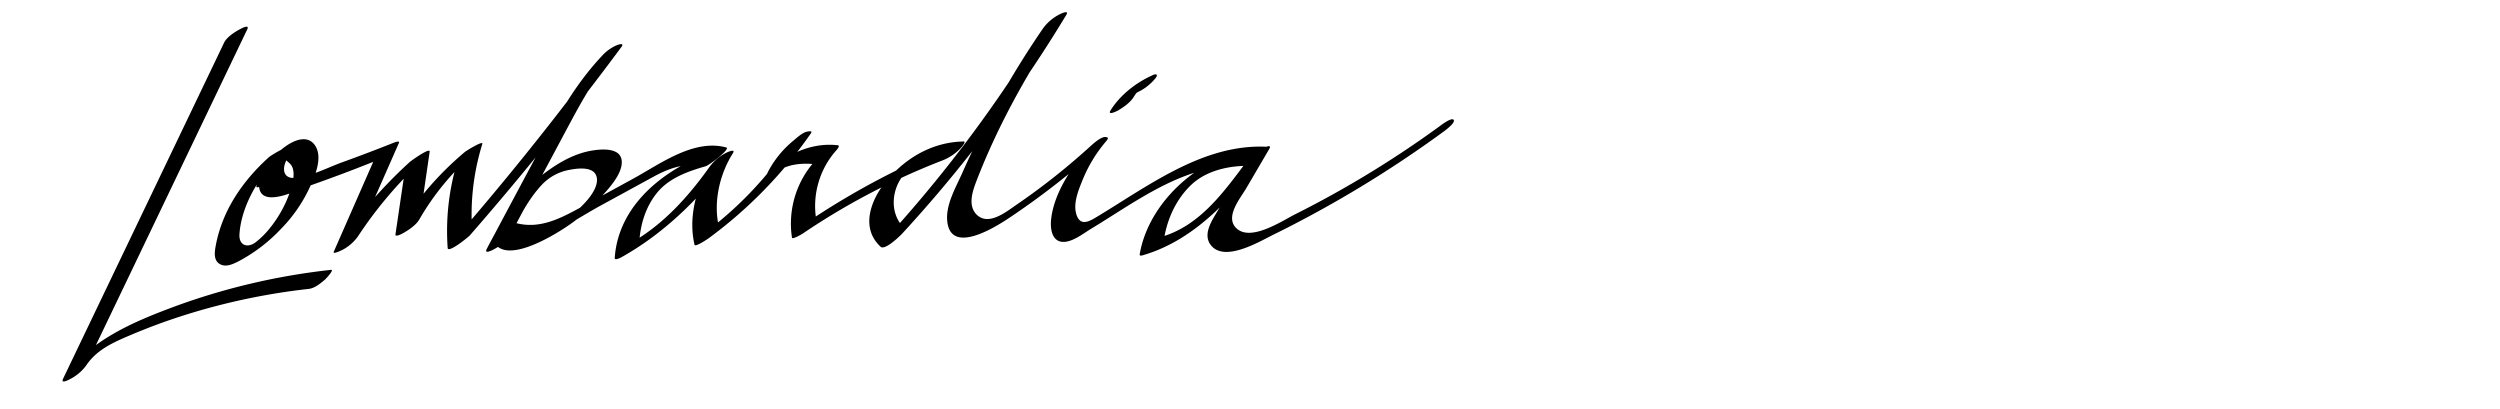 <svg xmlns="http://www.w3.org/2000/svg" viewBox="0 0 1021.5 167"><defs><style>.cls-1{fill:none;}</style></defs><title>Asset 33</title><g id="Layer_2" data-name="Layer 2"><g id="Layer_1-2" data-name="Layer 1"><path d="M91.58,17.41,25.79,154.72c-1.08,2.26,2.09.59,2.9.15a18.68,18.68,0,0,0,6.5-5.5c4.31-6.51,11.12-9.47,18.09-12.43a245.21,245.21,0,0,1,23.22-8.52,265.28,265.28,0,0,1,49.65-10.37c2.45-.28,4.87-2.28,6.67-3.84.35-.3,3.9-4.11,2.46-3.95A270.38,270.38,0,0,0,72,125C55,131.28,36.25,139,25.79,154.72l9.4-5.35L101,12.06c1.09-2.26-2.08-.59-2.9-.15C96,13,92.66,15.15,91.58,17.41Z"/><path d="M114.79,69.36l2.3-8.47c.45-1.67-6.64,2.83-7.11,3.25C99.23,73.77,90.79,86,88.14,100.44c-.47,2.55-.94,5.93,1.67,7.45s5.73-.14,8-1.3a66.63,66.63,0,0,0,16.94-13A60.4,60.4,0,0,0,126.35,77c2.19-4.71,5.76-12.61,2.35-17.62-6.4-9.37-25.27,10.16-22.56,18.31,2.25,6.79,15.66-.16,19.48-1.49Q140.45,71,155,65.13L153,65l-16.61,37.82c-.64,1.45,3.83-.87,3.84-.88a18.45,18.45,0,0,0,5.86-5.11,170.57,170.57,0,0,1,27.71-32.47l-8.21,4.26-4,27.11c-.23,1.59,3.61-.74,3.85-.88,2.06-1.25,4.6-3,5.85-5.11a106,106,0,0,1,22.89-27.58l-7.11,3.25a97.66,97.66,0,0,0-4.15,35.91c.16,2.29,8.42-4.41,9.09-5.18q32.52-37.26,61.94-77c1.24-1.67-1.07-1-1.77-.74a17.41,17.41,0,0,0-6.14,4.36c-9.77,10.35-16.9,22.35-23.59,34.84q-11.82,22-23.57,44.14l9.4-5.36c3.74-7.29,7.57-15,13.23-21a20.4,20.4,0,0,1,11.29-6c3.41-.66,10-1.47,11,3,1.35,6-8.32,14.5-12.88,17.21-4.35,2.58-15.75,8.32-19.23,1.88l-9.52,7.63c15.06,3.62,30.56-8.17,43.06-15l21.87-11.94c6.27-3.42,13.33-6,20.52-4.07l8.43-7.67c-21,6-43.21,21.24-44.87,44.91-.1,1.44,2.89-.31,3.2-.48,18-10.19,33.1-25.28,45-42.09L290,68.08c-5.83,9.22-8.72,21.16-6.22,31.92.27,1.17,5.73-2.61,5.78-2.65A182.12,182.12,0,0,0,331.2,54.68c1-1.41-.44-1-1.3-.92-1.85.28-4.17,2.41-5.51,3.54a41.07,41.07,0,0,0-10.76,13.25c-1.33,2.71,3.6-.26,4.17-.63,4.48-2.94,10.13-3.38,15.32-2.81l.48-2a38.29,38.29,0,0,0-10,32c.14.94,4.37-1.65,4.43-1.69a285.26,285.26,0,0,1,57.25-29.94,20.65,20.65,0,0,0,6.53-4.22c.32-.29,3.4-3.48,1.9-3.45-12.1.24-22.5,6-30.53,14.93-6.76,7.51-12.24,19.84-3.37,28.08,1.76,1.64,8-4.45,9.05-5.61A556.68,556.68,0,0,0,435.68,6.1c1.36-2.24-2.27-.49-2.9-.15a18.93,18.93,0,0,0-6.49,5.5,365.28,365.28,0,0,0-23.77,39.69q-4.93,9.59-9.31,19.47c-2.53,5.71-6.56,12.55-6.22,19,.81,15.3,20.1,3,25.93-.95a323.25,323.25,0,0,0,36.89-28.85l-6.2,1.81c-6.43,7.66-13.33,18.28-14.17,28.57-.25,3.05.26,7.59,3.81,8.5,4.06,1,9.18-3.16,12.36-5.08,19.51-11.78,39.13-27.21,63.16-25.85L517.9,60c-23.59.44-48.21,20.41-52.22,43.88-.12.73.7.59,1.14.46,22.55-6.52,38.27-25.42,51.8-43.47l-9.39,5.35L497.79,85.75c-2.29,3.9-6.42,9.62-3.24,14.13,5.41,7.66,20-1.15,25.56-3.89A469.81,469.81,0,0,0,589.82,53.8c.7-.5,5-3.67,4.14-4.83s-5.32,2.32-5.78,2.65a419.35,419.35,0,0,1-58.93,35.91c-5.37,2.69-18.81,11.81-24.48,5.29-4-4.59,2-11.79,4.4-15.82l9.45-16.14c1.32-2.25-2.25-.51-2.9-.15a20.25,20.25,0,0,0-6.49,5.5c-9.33,12.44-19.06,26.05-34.68,30.57l1.13.46c1.38-8.08,5-15.94,11-21.66,5.79-5.53,14.31-7.66,22.11-7.8,2.36,0,5-2.39,6.68-3.84.39-.33,4-3.86,2.45-3.95-20.42-1.15-38.66,9.32-55.44,19.72-4.42,2.75-8.8,5.57-13.26,8.26-3.47,2.09-7.68,5.13-9.41-.37-1.42-4.53.89-10,2.56-14.13a57.64,57.64,0,0,1,9.44-15.57c1.06-1.26,1.34-1.81-.22-1.91-1.78-.1-4.79,2.64-6,3.72a276.77,276.77,0,0,1-30.12,23.86c-4.26,2.9-11.64,9.05-16.53,4-3.51-3.67-1.57-9.4,0-13.52,9.25-24,22.21-46.77,36.72-67.9l-9.39,5.35a546.05,546.05,0,0,1-65.65,87.49l9.05-5.61c-5.5-5.11-5.68-13.45-2-19.72,3.89-6.57,9.25-7.88,16.82-8L393,57.9a317.58,317.58,0,0,0-63.93,33.41l4.43-1.69a34.2,34.2,0,0,1,8.29-28.28c.25-.27,1.65-1.89.48-2-8.58-.94-16.3,1.84-23.4,6.5l4.17-.63a23,23,0,0,1,5.6-7.77L321.81,60a149.17,149.17,0,0,1-33.88,35.14l5.78-2.65c-2.3-9.88.33-21.3,5.7-29.79,1.41-2.23-2.31-.48-2.91-.15a19.56,19.56,0,0,0-6.49,5.5c-8.54,12.09-19,23.72-32,31.08l3.21-.49c.5-7.12,2.61-14.07,7.12-19.71,4.92-6.16,12.67-8.9,20-11,1.47-.42,10.32-7.15,8.43-7.67-13.22-3.62-27,6.7-37.84,12.63L237.07,84.85c-8.08,4.4-16.31,8.69-25.74,6.42-1.79-.43-10.59,5.66-9.52,7.63,4.88,9,23.33-2.11,28.74-5.64a75.33,75.33,0,0,0,14.86-12.55c3.27-3.61,8.74-9.38,8.65-14.56-.1-5.87-7.89-5.31-11.94-4.66-6.35,1-12.16,4-17.41,7.67C212.79,77.4,205.4,89,198.89,101.72c-1.16,2.26,2.14.56,2.91.15,2.18-1.18,5.27-3.22,6.49-5.51l21.9-41c6.43-12,12.84-24.5,22.29-34.5l-7.91,3.62Q215.74,63.4,183.85,99.91l9.09-5.18a97.63,97.63,0,0,1,4.14-35.91c.5-1.62-6.65,2.86-7.11,3.25a128.69,128.69,0,0,0-28.06,33.05l9.7-6L175.56,62c.29-2-7.67,3.76-8.21,4.26a189.46,189.46,0,0,0-30.69,35.93l9.7-6L163,58.4c.51-1.16-2-.12-2.08-.1q-10.47,4.17-21.06,8c-5.91,2.13-13.09,5.94-19.4,6.4-3,.22-4.76-1.37-4.34-4.51.23-1.67,1.22-3.29,1.83-4.81l.73-1.22c-3.77,1.54-4.54,2.49-2.33,2.87,2.2,1.9,3.4,2.41,3.61,5.83A19.45,19.45,0,0,1,118.61,78a48.7,48.7,0,0,1-8.17,15,34.64,34.64,0,0,1-6,6c-3.43,2.57-6.84,1.15-6.6-3.16.63-11.43,8-24.14,16.39-31.62l-7.11,3.25L104.78,76c-.45,1.67,4.24-1.11,4.48-1.27,1.76-1.14,4.92-3.14,5.53-5.36Z"/><path d="M470.62,30.88c-6.6,3-12.95,8-16.83,14.18-1.39,2.22,2.29.51,2.9.15,2.32-1.34,5-3.18,6.49-5.5a15.89,15.89,0,0,1,1-1.5c.07-.09,1.17-1.26.51-.63l.3-.25a10,10,0,0,1-.82.64c-.6.53.39-.18.57-.26a20.61,20.61,0,0,0,7-5.29c.29-.35,1.25-1.35.87-1.86s-1.74.18-2,.32Z"/><rect class="cls-1" width="1021.5" height="167"/></g></g></svg>